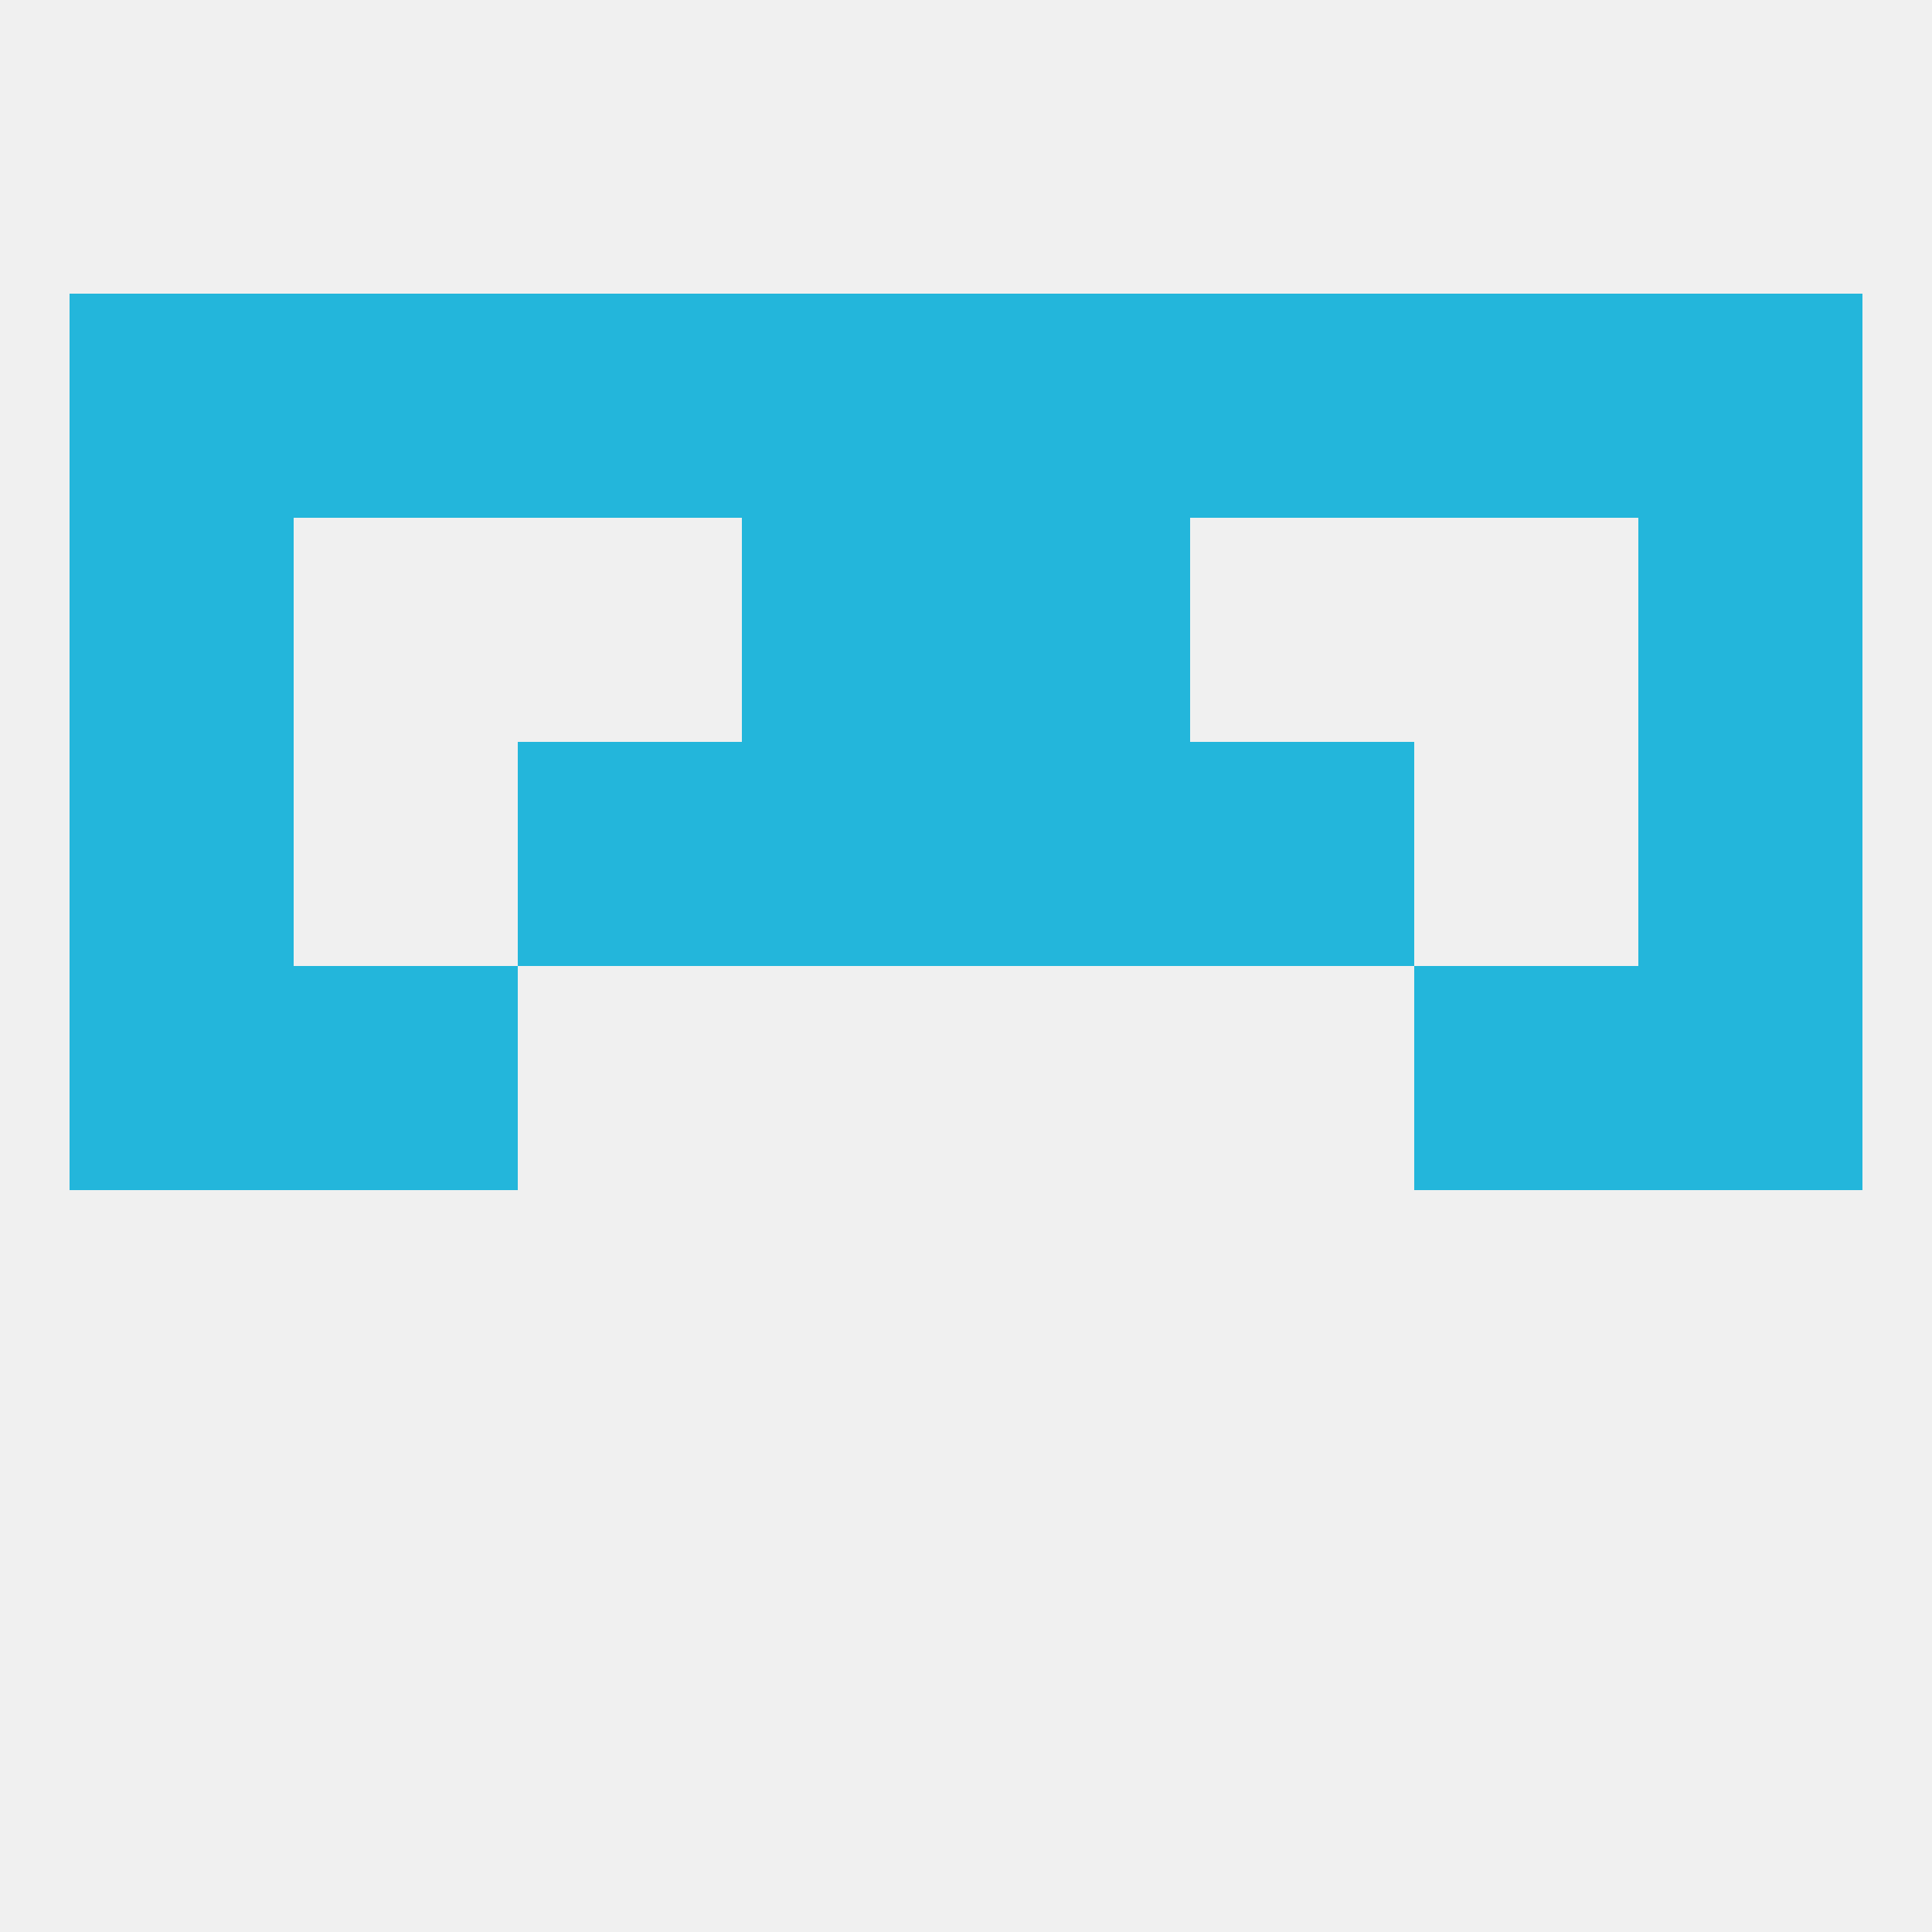 
<!--   <?xml version="1.0"?> -->
<svg version="1.1" baseprofile="full" xmlns="http://www.w3.org/2000/svg" xmlns:xlink="http://www.w3.org/1999/xlink" xmlns:ev="http://www.w3.org/2001/xml-events" width="250" height="250" viewBox="0 0 250 250" >
	<rect width="100%" height="100%" fill="rgba(240,240,240,255)"/>

	<rect x="38" y="125" width="29" height="29" fill="rgba(35,182,219,255)"/>
	<rect x="183" y="125" width="29" height="29" fill="rgba(35,182,219,255)"/>
	<rect x="9" y="125" width="29" height="29" fill="rgba(35,182,219,255)"/>
	<rect x="212" y="125" width="29" height="29" fill="rgba(35,182,219,255)"/>
	<rect x="96" y="96" width="29" height="29" fill="rgba(35,182,219,255)"/>
	<rect x="125" y="96" width="29" height="29" fill="rgba(35,182,219,255)"/>
	<rect x="9" y="96" width="29" height="29" fill="rgba(35,182,219,255)"/>
	<rect x="212" y="96" width="29" height="29" fill="rgba(35,182,219,255)"/>
	<rect x="67" y="96" width="29" height="29" fill="rgba(35,182,219,255)"/>
	<rect x="154" y="96" width="29" height="29" fill="rgba(35,182,219,255)"/>
	<rect x="96" y="67" width="29" height="29" fill="rgba(35,182,219,255)"/>
	<rect x="125" y="67" width="29" height="29" fill="rgba(35,182,219,255)"/>
	<rect x="9" y="67" width="29" height="29" fill="rgba(35,182,219,255)"/>
	<rect x="212" y="67" width="29" height="29" fill="rgba(35,182,219,255)"/>
	<rect x="96" y="38" width="29" height="29" fill="rgba(35,182,219,255)"/>
	<rect x="9" y="38" width="29" height="29" fill="rgba(35,182,219,255)"/>
	<rect x="212" y="38" width="29" height="29" fill="rgba(35,182,219,255)"/>
	<rect x="125" y="38" width="29" height="29" fill="rgba(35,182,219,255)"/>
	<rect x="38" y="38" width="29" height="29" fill="rgba(35,182,219,255)"/>
	<rect x="183" y="38" width="29" height="29" fill="rgba(35,182,219,255)"/>
	<rect x="67" y="38" width="29" height="29" fill="rgba(35,182,219,255)"/>
	<rect x="154" y="38" width="29" height="29" fill="rgba(35,182,219,255)"/>
</svg>